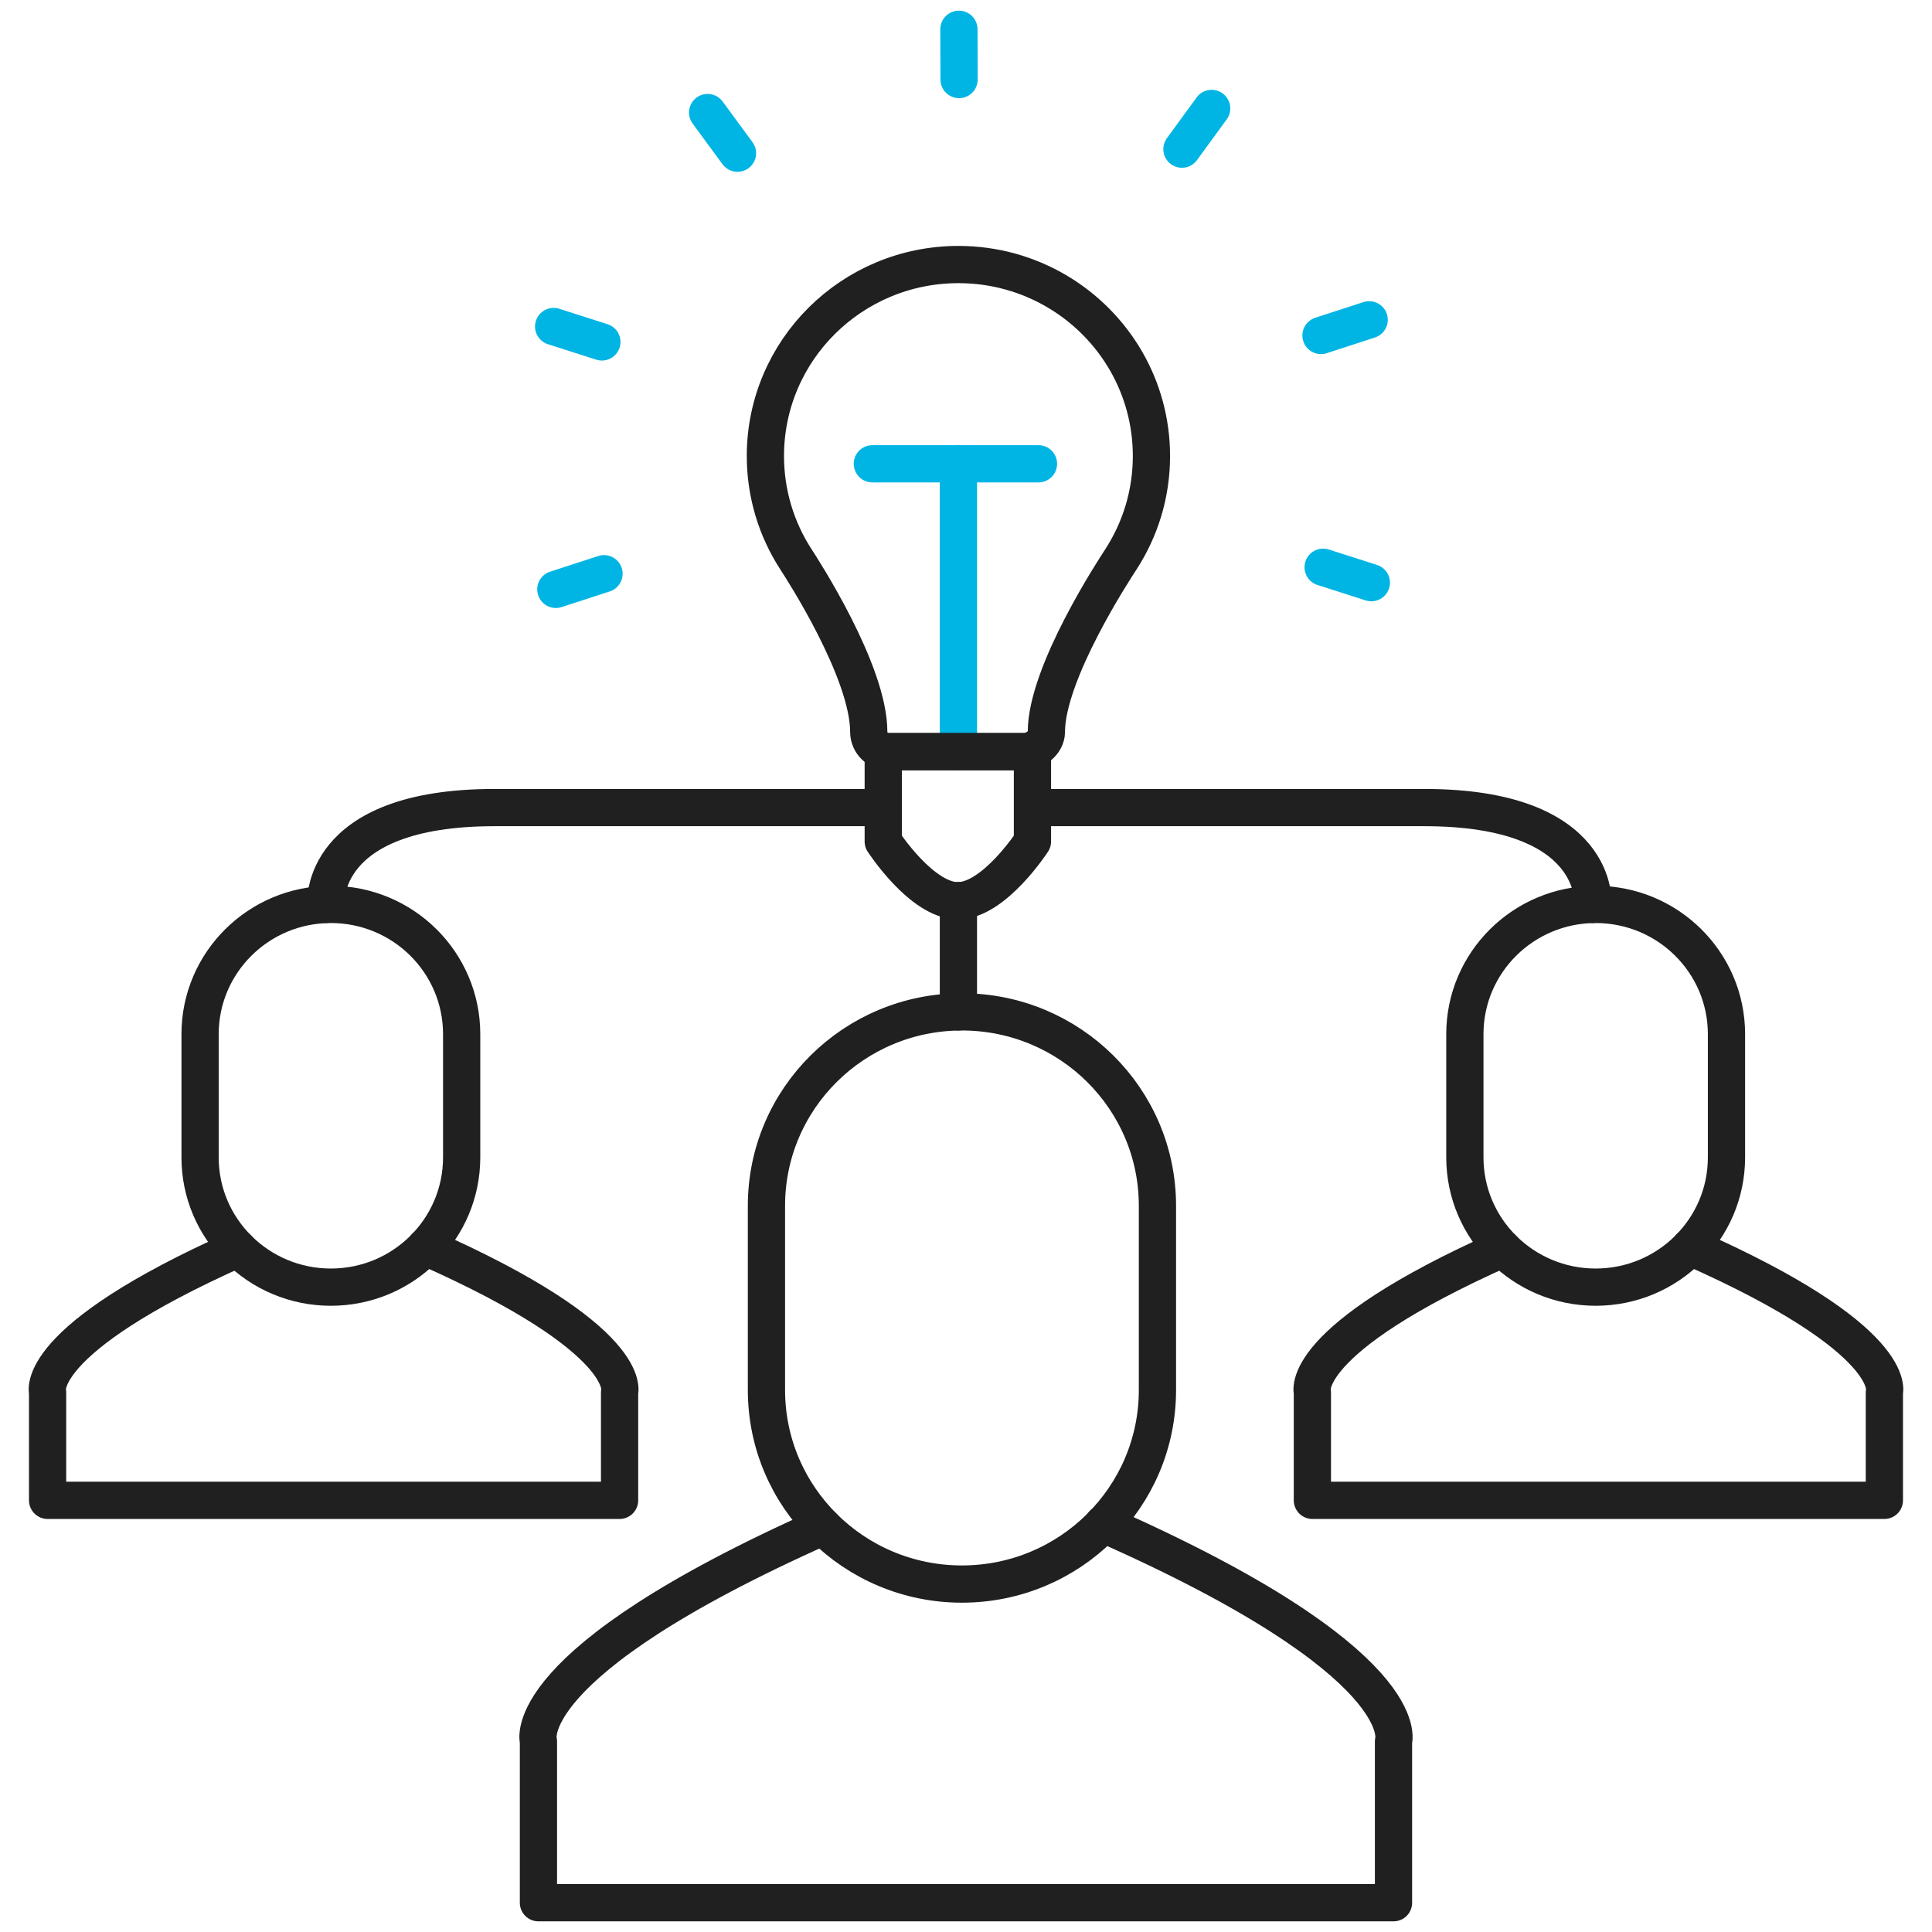 <?xml version="1.0" encoding="UTF-8"?>
<svg width="66px" height="66px" viewBox="0 0 66 66" version="1.1" xmlns="http://www.w3.org/2000/svg" xmlns:xlink="http://www.w3.org/1999/xlink">
    <title>Icons / Full Customization</title>
    <g id="Desktop" stroke="none" stroke-width="1" fill="none" fill-rule="evenodd" stroke-linecap="round" stroke-linejoin="round">
        <g id="Office" transform="translate(-439, -3110)" stroke-width="1.272">
            <g id="great-place-to-work" transform="translate(360, 2714)">
                <g id="icons" transform="translate(0, 109)">
                    <g id="row" transform="translate(0, 260)">
                        <g id="icon" transform="translate(52, 0)">
                            <g id="Icons-/-Full-Customization" transform="translate(28.615, 28)">
                                <g id="Group-40" transform="translate(0, 0)">
                                    <line x1="31.126" y1="24.678" x2="31.126" y2="14.844" id="Stroke-1" stroke="#00B5E4"></line>
                                    <line x1="28.186" y1="14.844" x2="33.861" y2="14.844" id="Stroke-2" stroke="#00B5E4"></line>
                                    <g id="Group-39">
                                        <path d="M36.07,51.057 C46.85,55.817 45.989,58.491 45.989,58.491 L45.989,64 L31.049,64 L31.725,64 L16.779,64 L16.779,58.491 C16.779,58.491 15.935,55.85 26.5,51.148" id="Stroke-3" stroke="#202020"></path>
                                        <path d="M37.925,46.485 C37.925,50.147 34.934,53.114 31.245,53.114 C27.559,53.114 24.568,50.147 24.568,46.485 L24.568,40.192 C24.568,36.531 27.559,33.567 31.245,33.567 C34.934,33.567 37.925,36.531 37.925,40.192 L37.925,46.485 Z" id="Stroke-5" stroke="#202020"></path>
                                        <path d="M12.918,41.597 C20.126,44.78 19.551,46.569 19.551,46.569 L19.551,50.254 L9.556,50.254 L10.009,50.254 L0.011,50.254 L0.011,46.569 C0.011,46.569 -0.553,44.802 6.515,41.657" id="Stroke-7" stroke="#202020"></path>
                                        <path d="M14.156,38.538 C14.156,40.987 12.156,42.971 9.687,42.971 C7.222,42.971 5.22,40.987 5.22,38.538 L5.22,34.328 C5.22,31.88 7.222,29.896 9.687,29.896 C12.156,29.896 14.156,31.88 14.156,34.328 L14.156,38.538 Z" id="Stroke-9" stroke="#202020"></path>
                                        <path d="M56.125,41.597 C63.333,44.78 62.758,46.569 62.758,46.569 L62.758,50.254 L52.763,50.254 L53.216,50.254 L43.218,50.254 L43.218,46.569 C43.218,46.569 42.654,44.802 49.722,41.657" id="Stroke-11" stroke="#202020"></path>
                                        <path d="M57.364,38.538 C57.364,40.987 55.363,42.971 52.895,42.971 C50.429,42.971 48.427,40.987 48.427,38.538 L48.427,34.328 C48.427,31.88 50.429,29.896 52.895,29.896 C55.363,29.896 57.364,31.88 57.364,34.328 L57.364,38.538 Z" id="Stroke-13" stroke="#202020"></path>
                                        <line x1="31.143" y1="0" x2="31.148" y2="1.717" id="Stroke-15" stroke="#00B5E4"></line>
                                        <line x1="22.559" y1="2.845" x2="23.579" y2="4.233" id="Stroke-17" stroke="#00B5E4"></line>
                                        <line x1="17.298" y1="10.154" x2="18.946" y2="10.681" id="Stroke-19" stroke="#00B5E4"></line>
                                        <line x1="17.373" y1="19.134" x2="19.019" y2="18.599" id="Stroke-21" stroke="#00B5E4"></line>
                                        <line x1="45.232" y1="18.905" x2="43.585" y2="18.378" id="Stroke-23" stroke="#00B5E4"></line>
                                        <line x1="45.158" y1="9.925" x2="43.512" y2="10.46" id="Stroke-25" stroke="#00B5E4"></line>
                                        <line x1="39.777" y1="2.704" x2="38.762" y2="4.095" id="Stroke-27" stroke="#00B5E4"></line>
                                        <path d="M28.558,24.678 L28.558,27.746 C28.558,27.746 29.872,29.771 31.106,29.771 C32.342,29.771 33.655,27.746 33.655,27.746 L33.655,24.678 L28.558,24.678 Z" id="Stroke-29" stroke="#202020"></path>
                                        <path d="M36.854,11.335 C35.717,9.365 33.577,8.037 31.126,8.037 C27.485,8.037 24.532,10.966 24.532,14.578 C24.532,15.878 24.915,17.088 25.574,18.106 C25.574,18.106 25.576,18.109 25.58,18.115 C25.765,18.4 28.063,21.931 28.063,24.002 C28.063,24.375 28.367,24.677 28.742,24.677 L33.363,24.677 C33.738,24.677 34.131,24.375 34.131,24.002 C34.131,21.985 36.469,18.427 36.676,18.109 C36.677,18.108 36.678,18.106 36.678,18.106 C37.337,17.088 37.72,15.878 37.72,14.578 C37.72,13.4 37.405,12.291 36.854,11.335" id="Stroke-31" stroke="#202020"></path>
                                        <path d="M28.525,26.588 L15.278,26.588 C9.236,26.588 9.516,29.896 9.516,29.896" id="Stroke-33" stroke="#202020"></path>
                                        <path d="M33.794,26.588 L47.041,26.588 C53.083,26.588 52.803,29.896 52.803,29.896" id="Stroke-35" stroke="#202020"></path>
                                        <line x1="31.126" y1="33.568" x2="31.126" y2="29.766" id="Stroke-37" stroke="#202020"></line>
                                    </g>
                                </g>
                            </g>
                        </g>
                    </g>
                </g>
            </g>
        </g>
    </g>
</svg>